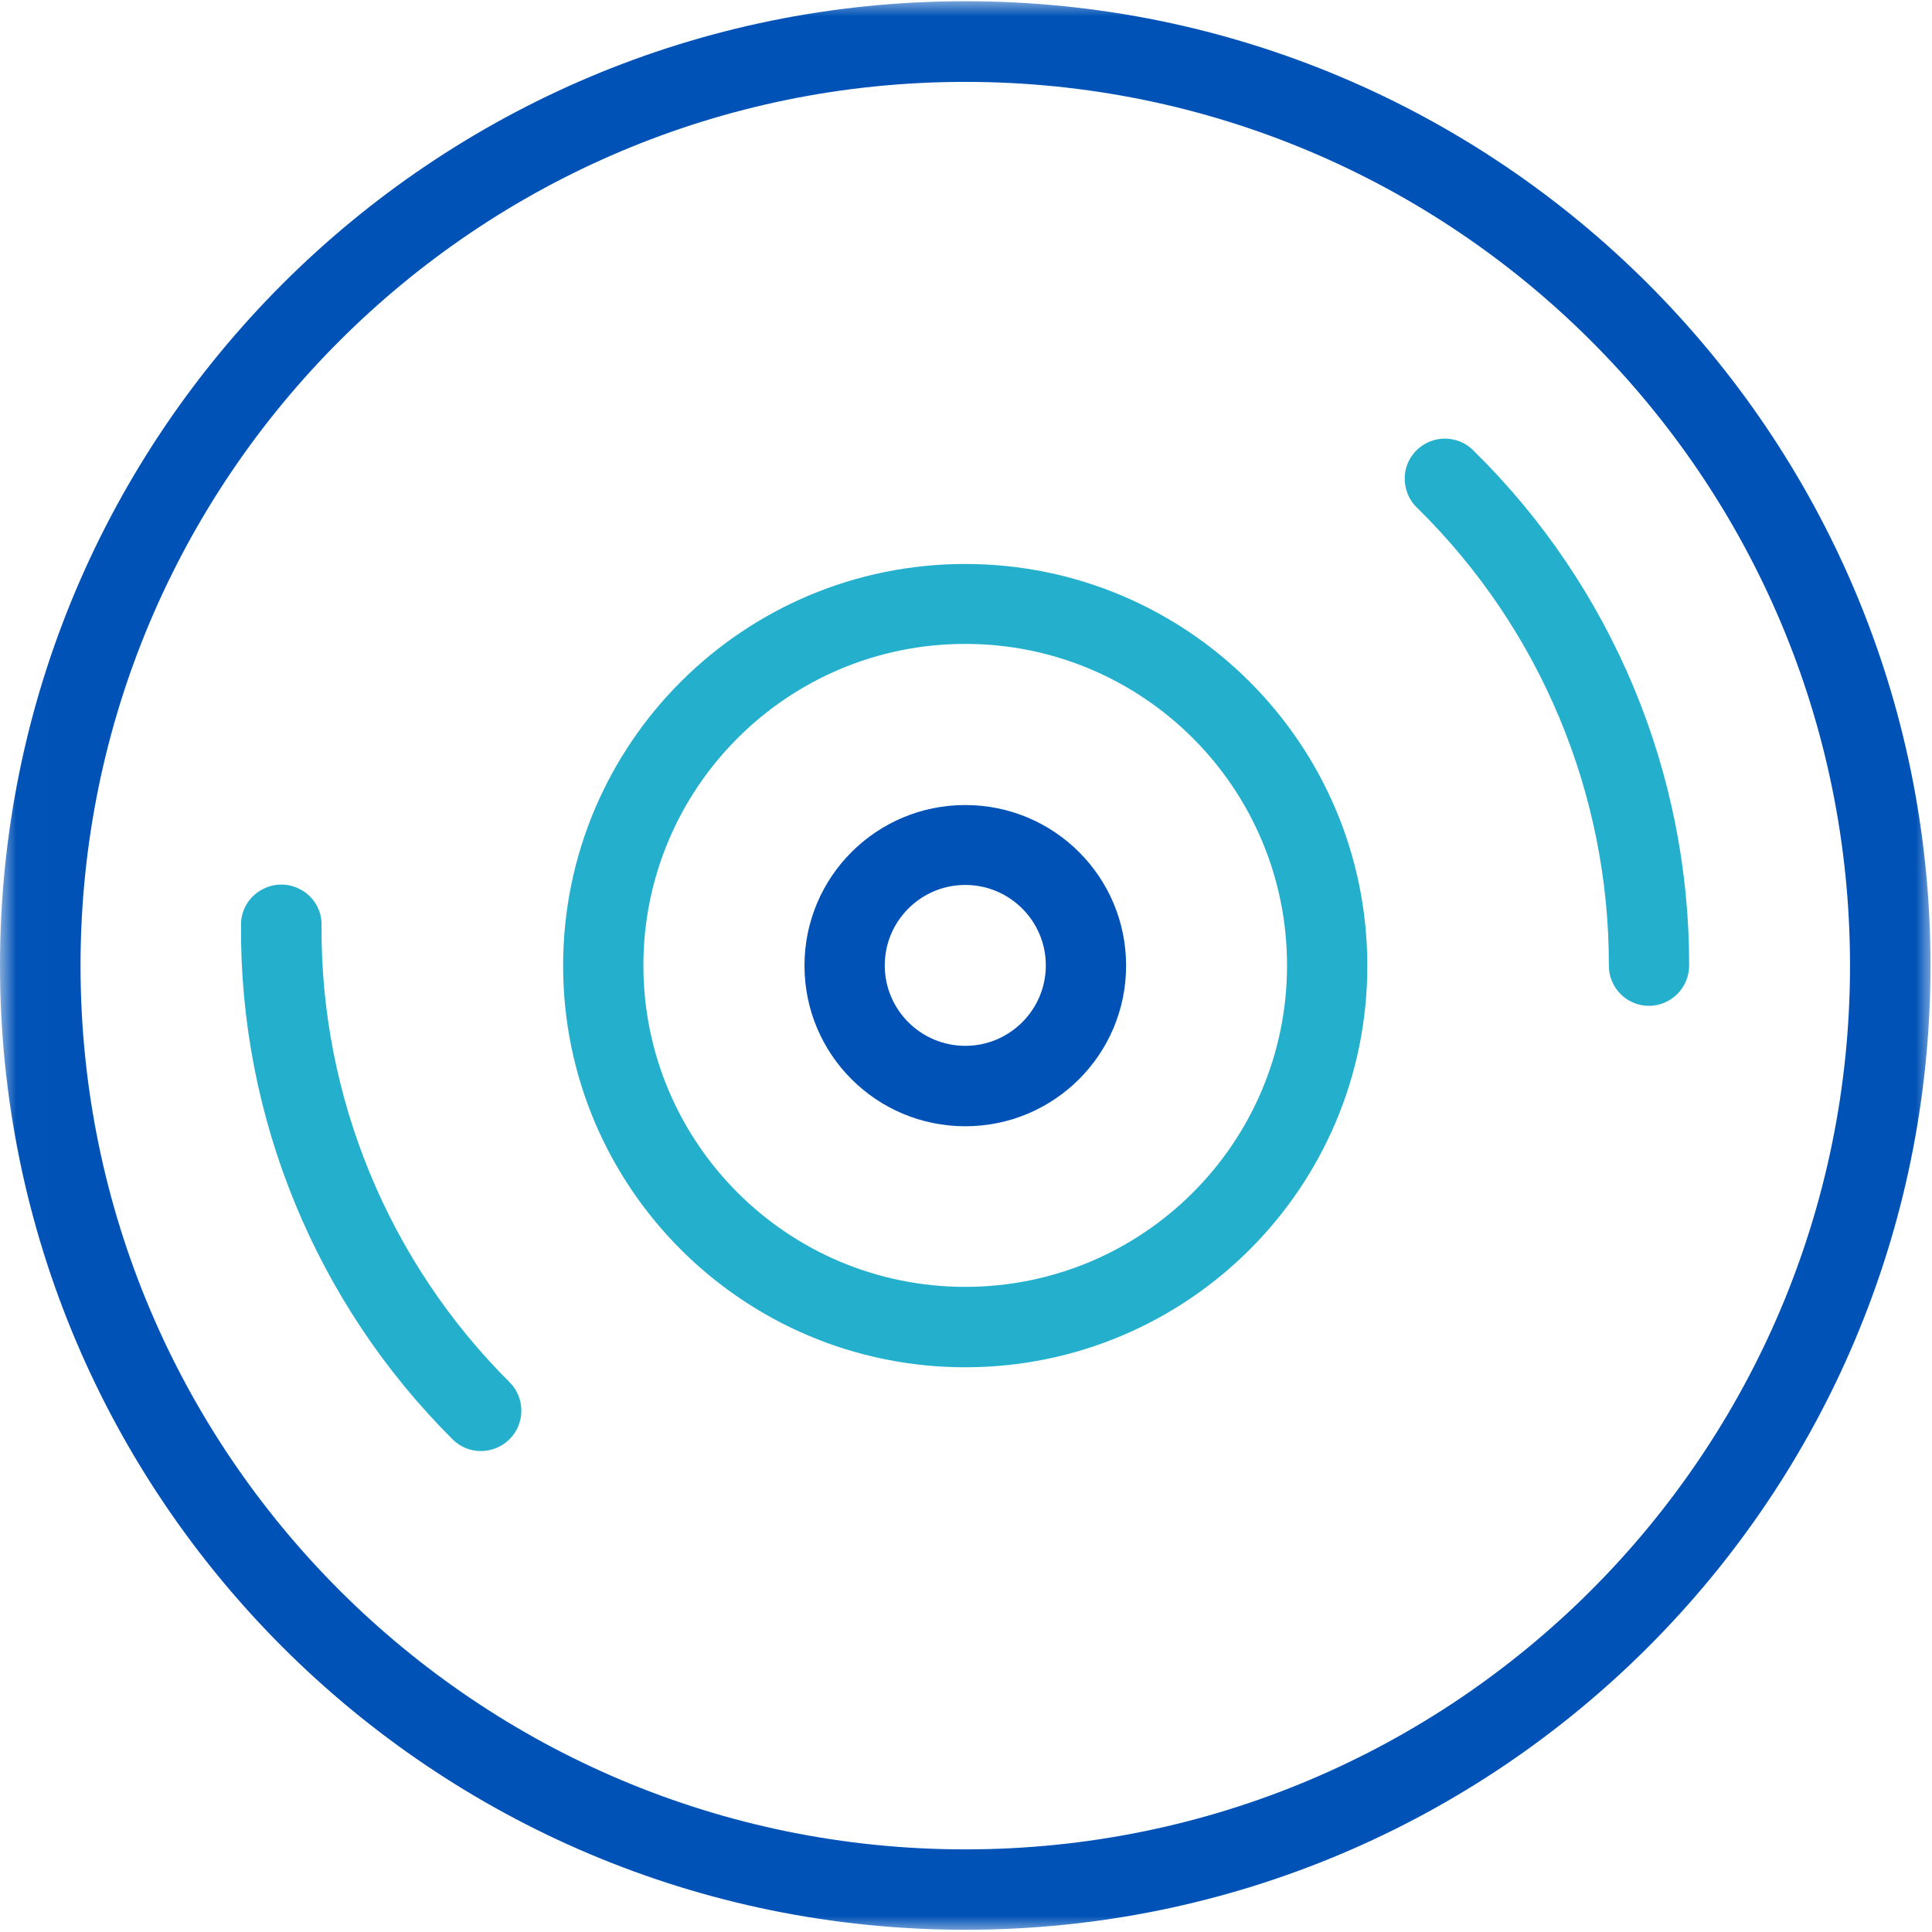 <svg width="60" height="60" viewBox="0 0 60 60" fill="none" xmlns="http://www.w3.org/2000/svg">
<g clip-path="url(#clip0_1837_1078)">
<mask id="mask0_1837_1078" style="mask-type:luminance" maskUnits="userSpaceOnUse" x="0" y="0" width="60" height="60">
<path d="M60 0H0.008V60H60V0Z" fill="white"/>
</mask>
<g mask="url(#mask0_1837_1078)">
<path d="M29.977 59.931C13.426 59.931 0 46.521 0 29.981C0 13.448 13.426 0.038 29.977 0.038C46.536 0.038 59.954 13.448 59.954 29.981C59.954 46.521 46.536 59.931 29.977 59.931ZM29.977 57.434C45.156 57.434 57.454 45.143 57.454 29.989C57.454 14.827 45.149 2.543 29.977 2.543C14.798 2.543 2.501 14.834 2.501 29.989C2.501 45.143 14.806 57.434 29.977 57.434Z" fill="#0052B7"/>
</g>
<path d="M29.978 34.977C27.218 34.977 24.984 32.746 24.984 29.989C24.984 27.232 27.218 25.001 29.978 25.001C32.738 25.001 34.972 27.232 34.972 29.989C34.972 32.746 32.738 34.977 29.978 34.977ZM29.978 32.479C31.358 32.479 32.479 31.36 32.479 29.981C32.479 28.603 31.358 27.483 29.978 27.483C28.598 27.483 27.477 28.603 27.477 29.981C27.477 31.36 28.598 32.479 29.978 32.479Z" fill="#0052B7"/>
<path d="M29.976 42.462C23.076 42.462 17.488 36.873 17.488 29.989C17.488 23.097 23.084 17.515 29.976 17.515C36.875 17.515 42.463 23.105 42.463 29.989C42.471 36.873 36.875 42.462 29.976 42.462ZM29.976 39.965C35.495 39.965 39.97 35.494 39.97 29.981C39.97 24.468 35.495 19.997 29.976 19.997C24.456 19.997 19.981 24.468 19.981 29.981C19.981 35.494 24.456 39.965 29.976 39.965ZM52.458 29.981C52.466 23.98 50.064 18.231 45.787 14.02C45.475 13.684 45.002 13.547 44.56 13.662C44.118 13.776 43.767 14.126 43.66 14.568C43.554 15.009 43.691 15.482 44.034 15.794C47.838 19.541 49.973 24.65 49.965 29.989C49.965 30.682 50.522 31.238 51.216 31.238C51.902 31.23 52.458 30.674 52.458 29.981ZM14.064 44.709C9.81 40.475 7.439 34.71 7.485 28.709C7.485 28.26 7.729 27.856 8.118 27.636C8.507 27.415 8.979 27.415 9.368 27.643C9.757 27.864 9.993 28.283 9.986 28.724C9.948 34.055 12.059 39.18 15.841 42.942C16.314 43.429 16.306 44.214 15.826 44.694C15.338 45.181 14.552 45.188 14.064 44.709Z" fill="#24B0CD"/>
</g>
<defs>
<clipPath id="clip0_1837_1078">
<rect width="60" height="60" fill="white"/>
</clipPath>
</defs>
</svg>
